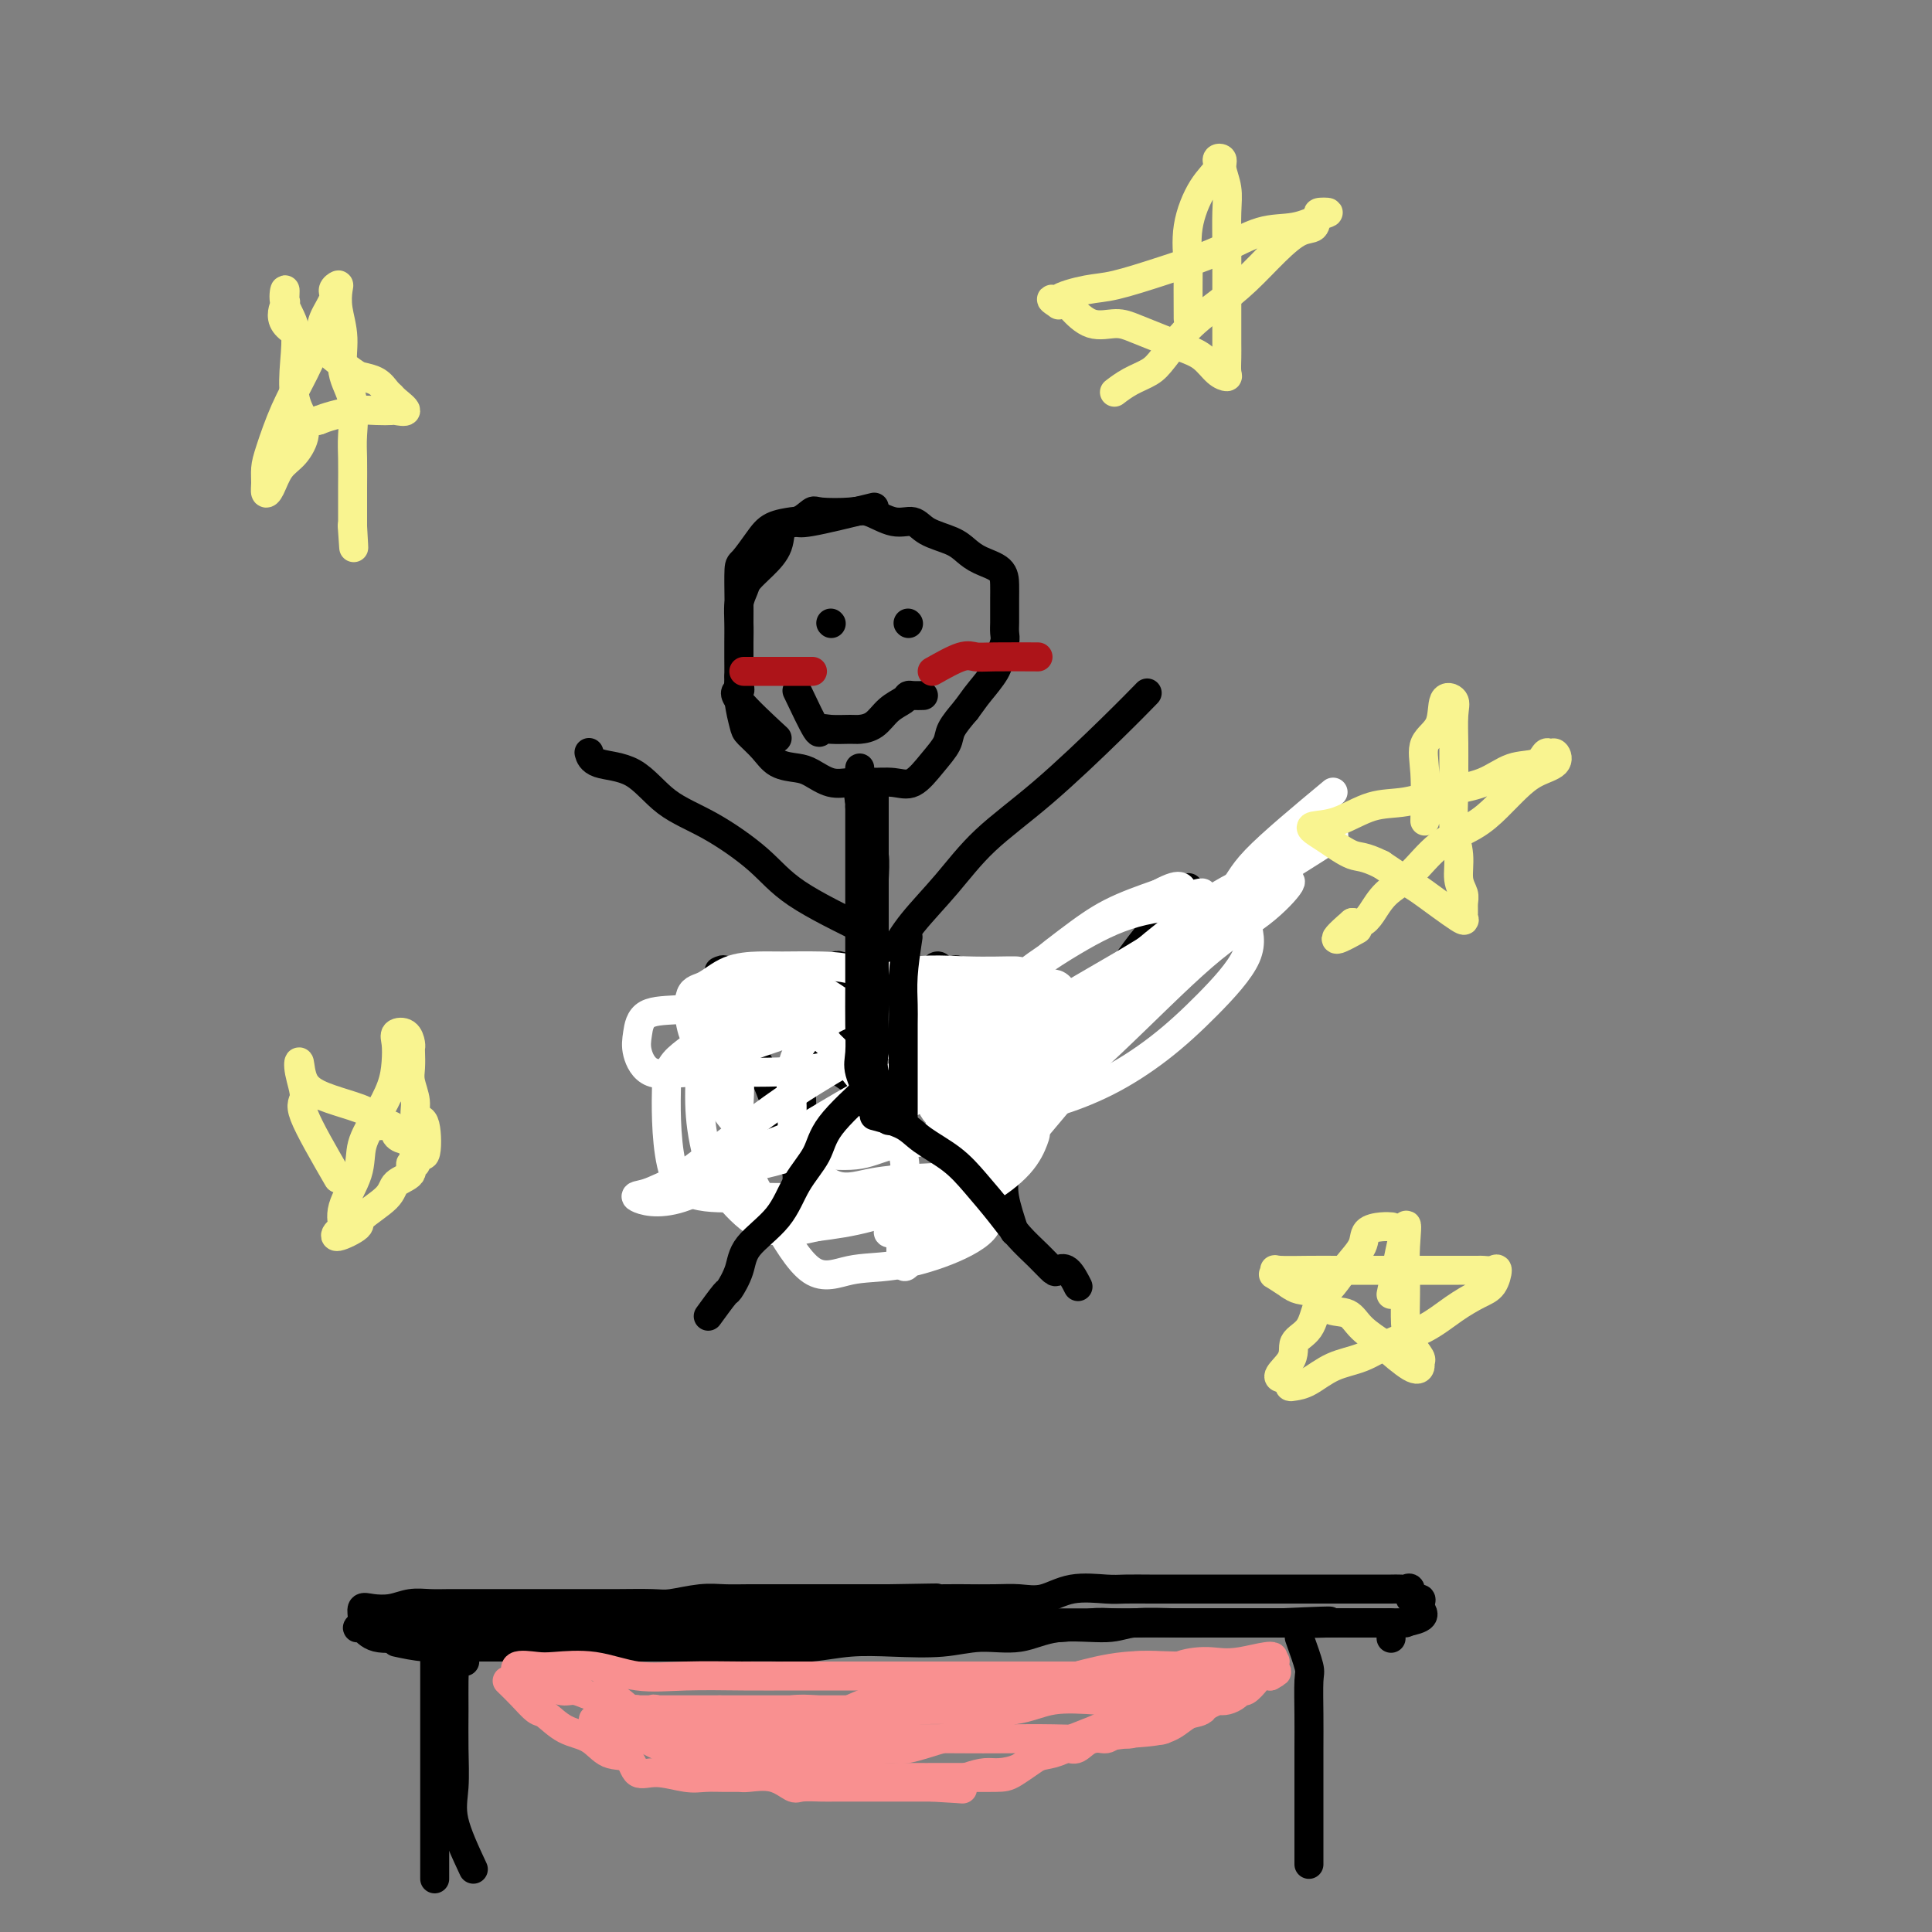<svg viewBox='0 0 400 400' version='1.1' xmlns='http://www.w3.org/2000/svg' xmlns:xlink='http://www.w3.org/1999/xlink'><rect x="0" y="0" width="400" height="400" fill="#808080" stroke="none"/><g fill='none' stroke='#000000' stroke-width='6' stroke-linecap='round' stroke-linejoin='round'><path d='M98,387c-1.691,-3.623 -3.381,-7.246 -4,-10c-0.619,-2.754 -0.165,-4.639 0,-7c0.165,-2.361 0.042,-5.197 0,-8c-0.042,-2.803 -0.004,-5.574 0,-8c0.004,-2.426 -0.027,-4.506 0,-6c0.027,-1.494 0.110,-2.400 0,-3c-0.110,-0.600 -0.414,-0.892 0,-1c0.414,-0.108 1.547,-0.031 2,0c0.453,0.031 0.227,0.015 0,0'/><path d='M82,340c1.934,0.423 3.868,0.845 6,1c2.132,0.155 4.462,0.041 6,0c1.538,-0.041 2.285,-0.011 4,0c1.715,0.011 4.400,0.003 7,0c2.600,-0.003 5.116,-0.001 8,0c2.884,0.001 6.138,0.000 9,0c2.862,-0.000 5.334,-0.000 8,0c2.666,0.000 5.526,0.001 8,0c2.474,-0.001 4.563,-0.004 7,0c2.437,0.004 5.221,0.015 8,0c2.779,-0.015 5.553,-0.055 8,0c2.447,0.055 4.567,0.207 7,0c2.433,-0.207 5.181,-0.771 8,-1c2.819,-0.229 5.711,-0.122 9,0c3.289,0.122 6.974,0.258 10,0c3.026,-0.258 5.392,-0.910 8,-1c2.608,-0.090 5.456,0.382 8,0c2.544,-0.382 4.782,-1.619 8,-2c3.218,-0.381 7.414,0.094 10,0c2.586,-0.094 3.560,-0.757 6,-1c2.440,-0.243 6.345,-0.065 9,0c2.655,0.065 4.061,0.018 6,0c1.939,-0.018 4.411,-0.005 7,0c2.589,0.005 5.294,0.003 8,0'/><path d='M265,336c16.404,-0.774 8.914,-0.207 7,0c-1.914,0.207 1.749,0.056 4,0c2.251,-0.056 3.090,-0.015 4,0c0.910,0.015 1.890,0.006 3,0c1.110,-0.006 2.350,-0.008 3,0c0.650,0.008 0.710,0.027 1,0c0.290,-0.027 0.810,-0.100 1,0c0.190,0.100 0.051,0.373 0,1c-0.051,0.627 -0.015,1.608 0,2c0.015,0.392 0.007,0.196 0,0'/><path d='M269,339c0.845,2.366 1.691,4.731 2,6c0.309,1.269 0.083,1.440 0,3c-0.083,1.560 -0.022,4.507 0,7c0.022,2.493 0.006,4.531 0,7c-0.006,2.469 -0.002,5.369 0,8c0.002,2.631 0.000,4.992 0,7c-0.000,2.008 -0.000,3.662 0,5c0.000,1.338 0.000,2.360 0,3c-0.000,0.640 -0.000,0.897 0,1c0.000,0.103 0.000,0.051 0,0'/><path d='M90,389c-0.000,-2.512 -0.000,-5.025 0,-7c0.000,-1.975 0.000,-3.413 0,-5c-0.000,-1.587 -0.000,-3.324 0,-5c0.000,-1.676 0.000,-3.291 0,-5c-0.000,-1.709 -0.000,-3.512 0,-5c0.000,-1.488 0.000,-2.660 0,-4c-0.000,-1.340 -0.000,-2.849 0,-4c0.000,-1.151 0.000,-1.944 0,-3c-0.000,-1.056 -0.000,-2.376 0,-3c0.000,-0.624 0.000,-0.552 0,-1c-0.000,-0.448 -0.000,-1.415 0,-2c0.000,-0.585 0.001,-0.787 0,-1c-0.001,-0.213 -0.004,-0.436 0,-1c0.004,-0.564 0.014,-1.470 0,-2c-0.014,-0.530 -0.051,-0.686 0,-1c0.051,-0.314 0.189,-0.788 0,-1c-0.189,-0.212 -0.705,-0.162 -1,0c-0.295,0.162 -0.368,0.435 -1,0c-0.632,-0.435 -1.824,-1.579 -3,-2c-1.176,-0.421 -2.336,-0.120 -3,0c-0.664,0.120 -0.832,0.060 -1,0'/><path d='M81,337c-1.505,-0.636 -0.767,-0.225 -1,0c-0.233,0.225 -1.437,0.263 -2,0c-0.563,-0.263 -0.486,-0.827 -1,-1c-0.514,-0.173 -1.618,0.046 -2,0c-0.382,-0.046 -0.042,-0.356 0,-1c0.042,-0.644 -0.215,-1.623 0,-2c0.215,-0.377 0.902,-0.154 2,0c1.098,0.154 2.605,0.237 4,0c1.395,-0.237 2.676,-0.796 4,-1c1.324,-0.204 2.690,-0.055 4,0c1.310,0.055 2.563,0.015 4,0c1.437,-0.015 3.057,-0.004 5,0c1.943,0.004 4.208,0.001 6,0c1.792,-0.001 3.112,-0.000 5,0c1.888,0.000 4.344,-0.000 6,0c1.656,0.000 2.513,0.001 4,0c1.487,-0.001 3.604,-0.004 5,0c1.396,0.004 2.070,0.015 4,0c1.930,-0.015 5.116,-0.057 7,0c1.884,0.057 2.468,0.211 4,0c1.532,-0.211 4.014,-0.789 6,-1c1.986,-0.211 3.476,-0.057 5,0c1.524,0.057 3.084,0.015 5,0c1.916,-0.015 4.190,-0.004 6,0c1.810,0.004 3.155,0.001 5,0c1.845,-0.001 4.189,-0.000 6,0c1.811,0.000 3.089,0.000 5,0c1.911,-0.000 4.456,-0.000 7,0'/><path d='M184,331c17.614,-0.310 7.147,-0.083 5,0c-2.147,0.083 4.024,0.024 7,0c2.976,-0.024 2.757,-0.014 4,0c1.243,0.014 3.946,0.032 6,0c2.054,-0.032 3.457,-0.114 5,0c1.543,0.114 3.225,0.423 5,0c1.775,-0.423 3.645,-1.577 6,-2c2.355,-0.423 5.197,-0.113 7,0c1.803,0.113 2.568,0.030 4,0c1.432,-0.030 3.531,-0.008 5,0c1.469,0.008 2.307,0.002 4,0c1.693,-0.002 4.242,-0.001 6,0c1.758,0.001 2.727,0.000 4,0c1.273,-0.000 2.850,-0.000 5,0c2.150,0.000 4.872,0.000 6,0c1.128,-0.000 0.660,-0.000 2,0c1.340,0.000 4.487,-0.000 6,0c1.513,0.000 1.393,0.000 2,0c0.607,-0.000 1.942,-0.000 3,0c1.058,0.000 1.841,0.000 3,0c1.159,-0.000 2.696,-0.000 4,0c1.304,0.000 2.376,0.001 3,0c0.624,-0.001 0.798,-0.002 1,0c0.202,0.002 0.430,0.008 1,0c0.570,-0.008 1.481,-0.031 2,0c0.519,0.031 0.647,0.116 1,0c0.353,-0.116 0.932,-0.435 1,0c0.068,0.435 -0.373,1.622 0,2c0.373,0.378 1.562,-0.052 2,0c0.438,0.052 0.125,0.586 0,1c-0.125,0.414 -0.063,0.707 0,1'/><path d='M294,333c0.818,1.011 0.864,1.539 0,2c-0.864,0.461 -2.638,0.856 -4,1c-1.362,0.144 -2.314,0.039 -4,0c-1.686,-0.039 -4.108,-0.010 -6,0c-1.892,0.010 -3.254,0.003 -5,0c-1.746,-0.003 -3.876,-0.001 -7,0c-3.124,0.001 -7.241,0.000 -10,0c-2.759,-0.000 -4.160,-0.000 -6,0c-1.840,0.000 -4.118,0.000 -6,0c-1.882,-0.000 -3.369,-0.000 -6,0c-2.631,0.000 -6.407,0.000 -9,0c-2.593,-0.000 -4.003,-0.000 -6,0c-1.997,0.000 -4.579,0.000 -7,0c-2.421,-0.000 -4.679,-0.000 -7,0c-2.321,0.000 -4.705,0.000 -7,0c-2.295,-0.000 -4.503,-0.000 -7,0c-2.497,0.000 -5.284,0.000 -8,0c-2.716,-0.000 -5.362,-0.000 -8,0c-2.638,0.000 -5.269,0.000 -8,0c-2.731,-0.000 -5.564,-0.000 -8,0c-2.436,0.000 -4.476,0.000 -7,0c-2.524,-0.000 -5.533,-0.000 -8,0c-2.467,0.000 -4.391,0.000 -7,0c-2.609,-0.000 -5.904,0.000 -8,0c-2.096,0.000 -2.993,0.000 -5,0c-2.007,0.000 -5.126,0.000 -7,0c-1.874,0.000 -2.505,0.000 -4,0c-1.495,0.000 -3.856,0.000 -6,0c-2.144,0.000 -4.072,0.000 -6,0'/><path d='M107,336c-29.498,-0.061 -11.742,-0.212 -6,0c5.742,0.212 -0.528,0.789 -4,1c-3.472,0.211 -4.145,0.057 -5,0c-0.855,-0.057 -1.890,-0.015 -3,0c-1.110,0.015 -2.293,0.004 -3,0c-0.707,-0.004 -0.936,-0.001 -2,0c-1.064,0.001 -2.962,-0.002 -4,0c-1.038,0.002 -1.214,0.008 -2,0c-0.786,-0.008 -2.181,-0.030 -3,0c-0.819,0.030 -1.062,0.113 -1,0c0.062,-0.113 0.429,-0.423 1,0c0.571,0.423 1.347,1.577 3,2c1.653,0.423 4.184,0.113 6,0c1.816,-0.113 2.917,-0.030 5,0c2.083,0.030 5.149,0.008 8,0c2.851,-0.008 5.486,-0.002 8,0c2.514,0.002 4.907,0.001 8,0c3.093,-0.001 6.887,-0.000 10,0c3.113,0.000 5.544,-0.001 8,0c2.456,0.001 4.938,0.002 8,0c3.062,-0.002 6.703,-0.008 10,0c3.297,0.008 6.248,0.030 9,0c2.752,-0.030 5.304,-0.113 8,0c2.696,0.113 5.534,0.423 8,0c2.466,-0.423 4.558,-1.577 7,-2c2.442,-0.423 5.234,-0.114 8,0c2.766,0.114 5.504,0.033 8,0c2.496,-0.033 4.748,-0.016 7,0'/><path d='M204,337c21.154,-0.016 9.538,-0.057 7,0c-2.538,0.057 4.003,0.211 8,0c3.997,-0.211 5.449,-0.789 7,-1c1.551,-0.211 3.199,-0.057 5,0c1.801,0.057 3.755,0.015 6,0c2.245,-0.015 4.781,-0.004 7,0c2.219,0.004 4.119,0.001 6,0c1.881,-0.001 3.742,-0.000 6,0c2.258,0.000 4.914,0.000 7,0c2.086,-0.000 3.602,-0.000 5,0c1.398,0.000 2.679,0.000 4,0c1.321,-0.000 2.681,-0.000 4,0c1.319,0.000 2.599,0.000 4,0c1.401,-0.000 2.925,-0.000 4,0c1.075,0.000 1.700,0.000 2,0c0.300,-0.000 0.276,-0.000 1,0c0.724,0.000 2.195,0.000 3,0c0.805,-0.000 0.944,-0.000 1,0c0.056,0.000 0.028,0.000 0,0'/></g>
<g fill='none' stroke='#F99090' stroke-width='6' stroke-linecap='round' stroke-linejoin='round'><path d='M105,348c0.965,0.937 1.931,1.874 3,3c1.069,1.126 2.242,2.442 3,3c0.758,0.558 1.103,0.357 2,1c0.897,0.643 2.347,2.131 4,3c1.653,0.869 3.511,1.118 5,2c1.489,0.882 2.611,2.398 4,3c1.389,0.602 3.046,0.291 4,1c0.954,0.709 1.207,2.439 2,3c0.793,0.561 2.128,-0.046 4,0c1.872,0.046 4.281,0.745 6,1c1.719,0.255 2.749,0.066 4,0c1.251,-0.066 2.724,-0.010 4,0c1.276,0.010 2.356,-0.025 3,0c0.644,0.025 0.851,0.112 2,0c1.149,-0.112 3.240,-0.422 5,0c1.760,0.422 3.188,1.577 4,2c0.812,0.423 1.008,0.113 2,0c0.992,-0.113 2.781,-0.030 4,0c1.219,0.030 1.868,0.008 3,0c1.132,-0.008 2.745,-0.002 4,0c1.255,0.002 2.151,0.001 4,0c1.849,-0.001 4.652,-0.000 6,0c1.348,0.000 1.242,0.000 2,0c0.758,-0.000 2.379,-0.000 4,0'/><path d='M193,370c10.217,0.569 5.258,0.490 4,0c-1.258,-0.490 1.184,-1.392 3,-2c1.816,-0.608 3.007,-0.922 4,-1c0.993,-0.078 1.789,0.080 3,0c1.211,-0.080 2.837,-0.398 4,-1c1.163,-0.602 1.861,-1.490 3,-2c1.139,-0.510 2.718,-0.643 4,-1c1.282,-0.357 2.267,-0.937 3,-1c0.733,-0.063 1.212,0.390 2,0c0.788,-0.390 1.883,-1.625 3,-2c1.117,-0.375 2.255,0.109 3,0c0.745,-0.109 1.096,-0.812 2,-1c0.904,-0.188 2.360,0.138 3,0c0.640,-0.138 0.465,-0.740 1,-1c0.535,-0.260 1.780,-0.178 3,0c1.220,0.178 2.415,0.452 3,0c0.585,-0.452 0.562,-1.631 1,-2c0.438,-0.369 1.339,0.073 2,0c0.661,-0.073 1.083,-0.660 2,-1c0.917,-0.340 2.329,-0.434 3,-1c0.671,-0.566 0.600,-1.606 1,-2c0.400,-0.394 1.272,-0.142 2,0c0.728,0.142 1.312,0.175 2,0c0.688,-0.175 1.479,-0.558 2,-1c0.521,-0.442 0.772,-0.942 1,-1c0.228,-0.058 0.432,0.325 1,0c0.568,-0.325 1.499,-1.357 2,-2c0.501,-0.643 0.572,-0.898 1,-1c0.428,-0.102 1.214,-0.051 2,0'/><path d='M263,347c3.157,-1.702 0.048,-0.456 -2,0c-2.048,0.456 -3.035,0.122 -4,0c-0.965,-0.122 -1.910,-0.033 -3,0c-1.090,0.033 -2.327,0.009 -4,0c-1.673,-0.009 -3.782,-0.002 -6,0c-2.218,0.002 -4.546,-0.002 -7,0c-2.454,0.002 -5.034,0.009 -7,0c-1.966,-0.009 -3.318,-0.034 -5,0c-1.682,0.034 -3.695,0.126 -6,1c-2.305,0.874 -4.900,2.529 -7,4c-2.100,1.471 -3.703,2.757 -6,4c-2.297,1.243 -5.288,2.442 -7,3c-1.712,0.558 -2.144,0.475 -4,1c-1.856,0.525 -5.138,1.657 -7,2c-1.862,0.343 -2.306,-0.104 -4,0c-1.694,0.104 -4.637,0.760 -6,1c-1.363,0.240 -1.147,0.064 -2,0c-0.853,-0.064 -2.775,-0.017 -4,0c-1.225,0.017 -1.754,0.005 -3,0c-1.246,-0.005 -3.210,-0.004 -4,0c-0.790,0.004 -0.405,0.009 -1,0c-0.595,-0.009 -2.168,-0.033 -4,0c-1.832,0.033 -3.921,0.121 -5,0c-1.079,-0.121 -1.148,-0.452 -2,-1c-0.852,-0.548 -2.486,-1.312 -4,-2c-1.514,-0.688 -2.908,-1.301 -4,-2c-1.092,-0.699 -1.884,-1.486 -3,-2c-1.116,-0.514 -2.558,-0.757 -4,-1'/><path d='M138,355c-3.100,-1.492 -2.348,-1.222 -3,-1c-0.652,0.222 -2.706,0.395 -4,0c-1.294,-0.395 -1.829,-1.358 -3,-2c-1.171,-0.642 -2.980,-0.963 -4,-1c-1.020,-0.037 -1.252,0.210 -2,0c-0.748,-0.210 -2.014,-0.877 -3,-1c-0.986,-0.123 -1.693,0.299 -3,0c-1.307,-0.299 -3.213,-1.320 -4,-2c-0.787,-0.680 -0.454,-1.019 -1,-1c-0.546,0.019 -1.969,0.395 -3,0c-1.031,-0.395 -1.669,-1.562 -1,-2c0.669,-0.438 2.644,-0.145 4,0c1.356,0.145 2.091,0.144 4,0c1.909,-0.144 4.990,-0.431 8,0c3.010,0.431 5.950,1.580 9,2c3.050,0.420 6.211,0.113 10,0c3.789,-0.113 8.205,-0.030 12,0c3.795,0.030 6.970,0.008 10,0c3.030,-0.008 5.916,-0.002 8,0c2.084,0.002 3.366,0.001 6,0c2.634,-0.001 6.622,-0.000 9,0c2.378,0.000 3.148,0.000 5,0c1.852,-0.000 4.785,-0.000 7,0c2.215,0.000 3.712,0.000 5,0c1.288,-0.000 2.368,-0.000 4,0c1.632,0.000 3.816,0.000 6,0'/><path d='M214,347c17.232,0.000 7.310,0.000 5,0c-2.310,-0.000 2.990,-0.001 6,0c3.010,0.001 3.729,0.002 5,0c1.271,-0.002 3.093,-0.008 5,0c1.907,0.008 3.900,0.030 5,0c1.100,-0.030 1.307,-0.113 2,0c0.693,0.113 1.873,0.423 3,0c1.127,-0.423 2.201,-1.577 3,-2c0.799,-0.423 1.324,-0.113 2,0c0.676,0.113 1.503,0.031 2,0c0.497,-0.031 0.665,-0.010 1,0c0.335,0.010 0.835,0.010 -1,0c-1.835,-0.010 -6.007,-0.029 -8,0c-1.993,0.029 -1.806,0.105 -3,0c-1.194,-0.105 -3.770,-0.393 -7,0c-3.230,0.393 -7.114,1.465 -11,2c-3.886,0.535 -7.775,0.532 -11,1c-3.225,0.468 -5.787,1.406 -9,2c-3.213,0.594 -7.076,0.845 -11,1c-3.924,0.155 -7.908,0.213 -11,1c-3.092,0.787 -5.292,2.302 -8,3c-2.708,0.698 -5.925,0.579 -8,1c-2.075,0.421 -3.010,1.381 -5,2c-1.990,0.619 -5.036,0.897 -7,1c-1.964,0.103 -2.847,0.029 -4,0c-1.153,-0.029 -2.577,-0.015 -4,0'/><path d='M145,359c-17.037,2.170 -6.129,0.595 -3,0c3.129,-0.595 -1.521,-0.210 -4,0c-2.479,0.210 -2.786,0.245 -3,0c-0.214,-0.245 -0.336,-0.769 -1,-1c-0.664,-0.231 -1.869,-0.167 -3,0c-1.131,0.167 -2.187,0.438 -3,0c-0.813,-0.438 -1.385,-1.584 -2,-2c-0.615,-0.416 -1.275,-0.103 -2,0c-0.725,0.103 -1.516,-0.004 -1,0c0.516,0.004 2.339,0.120 3,0c0.661,-0.120 0.160,-0.476 1,0c0.840,0.476 3.022,1.785 5,3c1.978,1.215 3.754,2.335 6,3c2.246,0.665 4.962,0.876 7,1c2.038,0.124 3.397,0.163 6,1c2.603,0.837 6.451,2.473 9,3c2.549,0.527 3.799,-0.055 6,0c2.201,0.055 5.351,0.747 8,1c2.649,0.253 4.796,0.068 7,0c2.204,-0.068 4.464,-0.019 7,0c2.536,0.019 5.349,0.007 7,0c1.651,-0.007 2.142,-0.008 4,0c1.858,0.008 5.084,0.024 7,0c1.916,-0.024 2.522,-0.089 4,-1c1.478,-0.911 3.829,-2.667 6,-4c2.171,-1.333 4.161,-2.244 6,-3c1.839,-0.756 3.525,-1.359 5,-2c1.475,-0.641 2.737,-1.321 4,-2'/><path d='M231,356c5.035,-2.048 5.122,-1.169 6,-1c0.878,0.169 2.548,-0.373 4,-1c1.452,-0.627 2.688,-1.338 4,-2c1.312,-0.662 2.701,-1.273 4,-2c1.299,-0.727 2.508,-1.568 4,-2c1.492,-0.432 3.266,-0.456 4,-1c0.734,-0.544 0.428,-1.610 1,-2c0.572,-0.390 2.020,-0.105 3,0c0.980,0.105 1.490,0.028 2,0c0.510,-0.028 1.020,-0.008 1,0c-0.020,0.008 -0.568,0.003 -1,0c-0.432,-0.003 -0.747,-0.003 -2,0c-1.253,0.003 -3.445,0.008 -5,0c-1.555,-0.008 -2.472,-0.028 -4,0c-1.528,0.028 -3.667,0.105 -7,0c-3.333,-0.105 -7.858,-0.391 -12,0c-4.142,0.391 -7.900,1.460 -10,2c-2.100,0.540 -2.544,0.551 -5,1c-2.456,0.449 -6.926,1.336 -11,2c-4.074,0.664 -7.752,1.106 -11,2c-3.248,0.894 -6.066,2.239 -9,3c-2.934,0.761 -5.983,0.936 -9,1c-3.017,0.064 -6.001,0.017 -8,0c-1.999,-0.017 -3.012,-0.005 -5,0c-1.988,0.005 -4.950,0.001 -7,0c-2.050,-0.001 -3.189,-0.000 -5,0c-1.811,0.000 -4.295,0.000 -6,0c-1.705,-0.000 -2.630,-0.000 -4,0c-1.370,0.000 -3.185,0.000 -5,0'/><path d='M138,356c-6.951,-0.009 -4.329,-0.032 -4,0c0.329,0.032 -1.635,0.118 -2,0c-0.365,-0.118 0.869,-0.439 3,0c2.131,0.439 5.159,1.638 7,2c1.841,0.362 2.493,-0.113 5,0c2.507,0.113 6.867,0.815 10,1c3.133,0.185 5.040,-0.146 8,0c2.960,0.146 6.974,0.771 11,1c4.026,0.229 8.063,0.062 12,0c3.937,-0.062 7.774,-0.020 11,0c3.226,0.020 5.840,0.018 9,0c3.160,-0.018 6.867,-0.053 10,0c3.133,0.053 5.691,0.192 8,0c2.309,-0.192 4.369,-0.715 7,-1c2.631,-0.285 5.834,-0.332 8,-1c2.166,-0.668 3.294,-1.959 5,-3c1.706,-1.041 3.988,-1.834 6,-3c2.012,-1.166 3.752,-2.705 5,-4c1.248,-1.295 2.005,-2.347 3,-3c0.995,-0.653 2.230,-0.907 3,-1c0.770,-0.093 1.077,-0.027 1,0c-0.077,0.027 -0.539,0.013 -1,0'/><path d='M263,344c2.380,-2.159 -2.671,-0.555 -6,0c-3.329,0.555 -4.935,0.062 -7,0c-2.065,-0.062 -4.587,0.307 -6,1c-1.413,0.693 -1.715,1.709 -4,2c-2.285,0.291 -6.552,-0.142 -10,0c-3.448,0.142 -6.077,0.861 -9,1c-2.923,0.139 -6.142,-0.301 -9,0c-2.858,0.301 -5.357,1.342 -8,2c-2.643,0.658 -5.431,0.933 -8,1c-2.569,0.067 -4.920,-0.074 -7,0c-2.080,0.074 -3.891,0.363 -6,1c-2.109,0.637 -4.517,1.621 -7,2c-2.483,0.379 -5.041,0.154 -7,0c-1.959,-0.154 -3.319,-0.238 -5,0c-1.681,0.238 -3.682,0.797 -6,1c-2.318,0.203 -4.954,0.051 -7,0c-2.046,-0.051 -3.502,0.001 -5,0c-1.498,-0.001 -3.039,-0.053 -5,0c-1.961,0.053 -4.344,0.210 -6,0c-1.656,-0.210 -2.586,-0.788 -3,-1c-0.414,-0.212 -0.314,-0.057 -1,0c-0.686,0.057 -2.160,0.015 -3,0c-0.840,-0.015 -1.045,-0.004 -1,0c0.045,0.004 0.342,0.001 1,0c0.658,-0.001 1.677,-0.000 4,0c2.323,0.000 5.949,0.000 9,0c3.051,-0.000 5.525,-0.000 8,0'/><path d='M149,354c4.501,-0.000 5.255,-0.001 8,0c2.745,0.001 7.481,0.002 11,0c3.519,-0.002 5.819,-0.008 9,0c3.181,0.008 7.241,0.030 11,0c3.759,-0.030 7.217,-0.112 11,0c3.783,0.112 7.890,0.418 11,0c3.110,-0.418 5.224,-1.562 8,-2c2.776,-0.438 6.216,-0.172 9,0c2.784,0.172 4.912,0.249 7,0c2.088,-0.249 4.135,-0.823 6,-1c1.865,-0.177 3.547,0.044 5,0c1.453,-0.044 2.677,-0.351 4,-1c1.323,-0.649 2.746,-1.638 4,-2c1.254,-0.362 2.337,-0.098 3,0c0.663,0.098 0.904,0.028 1,0c0.096,-0.028 0.048,-0.014 0,0'/></g>
<g fill='none' stroke='#000000' stroke-width='6' stroke-linecap='round' stroke-linejoin='round'><path d='M181,105c-5.157,1.264 -10.315,2.528 -13,3c-2.685,0.472 -2.898,0.151 -3,0c-0.102,-0.151 -0.094,-0.133 -1,0c-0.906,0.133 -2.726,0.381 -4,1c-1.274,0.619 -2.002,1.611 -3,3c-0.998,1.389 -2.268,3.176 -3,4c-0.732,0.824 -0.928,0.683 -1,2c-0.072,1.317 -0.020,4.090 0,6c0.020,1.910 0.009,2.956 0,5c-0.009,2.044 -0.015,5.085 0,7c0.015,1.915 0.052,2.704 0,4c-0.052,1.296 -0.192,3.100 0,5c0.192,1.900 0.716,3.896 1,5c0.284,1.104 0.329,1.317 1,2c0.671,0.683 1.967,1.837 3,3c1.033,1.163 1.802,2.336 3,3c1.198,0.664 2.826,0.819 4,1c1.174,0.181 1.896,0.387 3,1c1.104,0.613 2.591,1.631 4,2c1.409,0.369 2.740,0.087 4,0c1.260,-0.087 2.450,0.020 4,0c1.550,-0.020 3.460,-0.167 5,0c1.540,0.167 2.708,0.650 4,0c1.292,-0.650 2.707,-2.432 4,-4c1.293,-1.568 2.463,-2.922 3,-4c0.537,-1.078 0.439,-1.879 1,-3c0.561,-1.121 1.780,-2.560 3,-4'/><path d='M200,147c2.211,-3.021 2.239,-3.074 3,-4c0.761,-0.926 2.257,-2.723 3,-4c0.743,-1.277 0.735,-2.032 1,-3c0.265,-0.968 0.803,-2.149 1,-3c0.197,-0.851 0.053,-1.371 0,-2c-0.053,-0.629 -0.015,-1.365 0,-2c0.015,-0.635 0.005,-1.167 0,-2c-0.005,-0.833 -0.007,-1.966 0,-3c0.007,-1.034 0.023,-1.968 0,-3c-0.023,-1.032 -0.086,-2.163 -1,-3c-0.914,-0.837 -2.680,-1.381 -4,-2c-1.320,-0.619 -2.193,-1.313 -3,-2c-0.807,-0.687 -1.549,-1.369 -3,-2c-1.451,-0.631 -3.610,-1.213 -5,-2c-1.390,-0.787 -2.012,-1.780 -3,-2c-0.988,-0.220 -2.343,0.331 -4,0c-1.657,-0.331 -3.615,-1.545 -5,-2c-1.385,-0.455 -2.196,-0.149 -4,0c-1.804,0.149 -4.600,0.143 -6,0c-1.400,-0.143 -1.403,-0.422 -2,0c-0.597,0.422 -1.789,1.545 -3,2c-1.211,0.455 -2.443,0.243 -3,1c-0.557,0.757 -0.440,2.484 -1,4c-0.560,1.516 -1.796,2.821 -3,4c-1.204,1.179 -2.375,2.233 -3,3c-0.625,0.767 -0.703,1.248 -1,2c-0.297,0.752 -0.812,1.776 -1,3c-0.188,1.224 -0.051,2.648 0,4c0.051,1.352 0.014,2.633 0,4c-0.014,1.367 -0.004,2.819 0,4c0.004,1.181 0.002,2.090 0,3'/><path d='M153,140c0.112,2.990 0.391,2.967 0,3c-0.391,0.033 -1.451,0.124 0,2c1.451,1.876 5.415,5.536 7,7c1.585,1.464 0.793,0.732 0,0'/><path d='M181,162c-0.000,3.024 -0.000,6.048 0,8c0.000,1.952 0.000,2.830 0,4c-0.000,1.170 -0.000,2.630 0,4c0.000,1.370 0.000,2.649 0,4c-0.000,1.351 -0.000,2.776 0,4c0.000,1.224 0.000,2.249 0,3c-0.000,0.751 -0.000,1.227 0,2c0.000,0.773 0.000,1.842 0,3c-0.000,1.158 -0.000,2.403 0,3c0.000,0.597 0.001,0.545 0,1c-0.001,0.455 -0.002,1.418 0,2c0.002,0.582 0.008,0.783 0,1c-0.008,0.217 -0.030,0.450 0,1c0.030,0.550 0.111,1.415 0,2c-0.111,0.585 -0.415,0.888 0,1c0.415,0.112 1.547,0.032 2,0c0.453,-0.032 0.226,-0.016 0,0'/><path d='M180,193c-5.676,-2.772 -11.351,-5.545 -15,-8c-3.649,-2.455 -5.271,-4.593 -8,-7c-2.729,-2.407 -6.563,-5.083 -10,-7c-3.437,-1.917 -6.476,-3.074 -9,-5c-2.524,-1.926 -4.532,-4.619 -7,-6c-2.468,-1.381 -5.395,-1.449 -7,-2c-1.605,-0.551 -1.887,-1.586 -2,-2c-0.113,-0.414 -0.056,-0.207 0,0'/><path d='M185,197c1.070,-1.846 2.139,-3.692 4,-6c1.861,-2.308 4.513,-5.078 7,-8c2.487,-2.922 4.807,-5.996 8,-9c3.193,-3.004 7.258,-5.939 12,-10c4.742,-4.061 10.161,-9.247 14,-13c3.839,-3.753 6.097,-6.072 7,-7c0.903,-0.928 0.452,-0.464 0,0'/><path d='M180,200c-1.268,4.894 -2.536,9.787 -3,12c-0.464,2.213 -0.124,1.745 0,2c0.124,0.255 0.033,1.231 0,2c-0.033,0.769 -0.009,1.330 0,2c0.009,0.670 0.002,1.450 0,2c-0.002,0.550 -0.001,0.872 0,1c0.001,0.128 0.000,0.064 0,0'/><path d='M177,224c-4.649,-3.174 -9.299,-6.349 -11,-7c-1.701,-0.651 -0.455,1.221 0,3c0.455,1.779 0.118,3.466 0,5c-0.118,1.534 -0.018,2.914 0,4c0.018,1.086 -0.048,1.877 0,3c0.048,1.123 0.209,2.579 0,4c-0.209,1.421 -0.788,2.808 -1,4c-0.212,1.192 -0.057,2.189 0,3c0.057,0.811 0.015,1.436 0,2c-0.015,0.564 -0.004,1.065 0,2c0.004,0.935 0.001,2.302 0,3c-0.001,0.698 -0.000,0.726 0,1c0.000,0.274 0.000,0.792 0,1c-0.000,0.208 -0.000,0.104 0,0'/><path d='M196,228c0.001,-4.192 0.002,-8.385 0,-10c-0.002,-1.615 -0.008,-0.654 0,-1c0.008,-0.346 0.028,-2.001 0,-3c-0.028,-0.999 -0.105,-1.342 0,-2c0.105,-0.658 0.392,-1.633 1,-2c0.608,-0.367 1.536,-0.128 2,0c0.464,0.128 0.464,0.146 1,0c0.536,-0.146 1.608,-0.455 2,0c0.392,0.455 0.104,1.673 0,3c-0.104,1.327 -0.024,2.762 0,4c0.024,1.238 -0.008,2.278 0,4c0.008,1.722 0.055,4.126 0,6c-0.055,1.874 -0.212,3.216 0,4c0.212,0.784 0.793,1.008 1,2c0.207,0.992 0.040,2.751 0,4c-0.040,1.249 0.048,1.989 0,3c-0.048,1.011 -0.234,2.292 0,3c0.234,0.708 0.886,0.842 1,1c0.114,0.158 -0.310,0.341 0,1c0.310,0.659 1.353,1.793 2,3c0.647,1.207 0.899,2.488 1,3c0.101,0.512 0.050,0.256 0,0'/><path d='M210,255c-0.833,-2.542 -1.666,-5.084 -2,-7c-0.334,-1.916 -0.168,-3.204 0,-4c0.168,-0.796 0.337,-1.098 2,-5c1.663,-3.902 4.818,-11.405 8,-17c3.182,-5.595 6.389,-9.283 9,-13c2.611,-3.717 4.626,-7.462 8,-12c3.374,-4.538 8.107,-9.868 10,-12c1.893,-2.132 0.947,-1.066 0,0'/><path d='M187,214c2.336,-5.496 4.671,-10.993 6,-13c1.329,-2.007 1.650,-0.525 2,0c0.350,0.525 0.727,0.092 1,0c0.273,-0.092 0.442,0.157 1,0c0.558,-0.157 1.506,-0.722 2,1c0.494,1.722 0.534,5.730 1,8c0.466,2.270 1.356,2.804 3,8c1.644,5.196 4.041,15.056 5,19c0.959,3.944 0.479,1.972 0,0'/><path d='M177,202c0.440,3.434 0.880,6.869 1,8c0.120,1.131 -0.080,-0.040 0,-1c0.080,-0.960 0.439,-1.707 0,-3c-0.439,-1.293 -1.675,-3.130 -2,-4c-0.325,-0.870 0.260,-0.771 0,-1c-0.260,-0.229 -1.365,-0.786 -2,-1c-0.635,-0.214 -0.799,-0.084 -1,0c-0.201,0.084 -0.439,0.122 -1,1c-0.561,0.878 -1.447,2.596 -2,4c-0.553,1.404 -0.775,2.493 -1,4c-0.225,1.507 -0.453,3.433 -1,5c-0.547,1.567 -1.415,2.776 -2,4c-0.585,1.224 -0.889,2.463 -1,4c-0.111,1.537 -0.030,3.371 0,5c0.030,1.629 0.008,3.054 0,4c-0.008,0.946 -0.002,1.413 0,2c0.002,0.587 0.001,1.293 0,2'/><path d='M165,235c-0.775,4.985 -0.211,2.446 0,2c0.211,-0.446 0.070,1.200 0,2c-0.070,0.800 -0.070,0.754 0,1c0.070,0.246 0.208,0.783 0,1c-0.208,0.217 -0.763,0.112 -1,0c-0.237,-0.112 -0.156,-0.231 0,-1c0.156,-0.769 0.386,-2.188 0,-3c-0.386,-0.812 -1.388,-1.018 -2,-2c-0.612,-0.982 -0.834,-2.740 -1,-4c-0.166,-1.260 -0.277,-2.020 -1,-4c-0.723,-1.980 -2.060,-5.179 -3,-7c-0.940,-1.821 -1.485,-2.264 -2,-4c-0.515,-1.736 -1.000,-4.766 -2,-7c-1.000,-2.234 -2.516,-3.671 -3,-5c-0.484,-1.329 0.062,-2.550 0,-3c-0.062,-0.450 -0.732,-0.129 -1,0c-0.268,0.129 -0.134,0.064 0,0'/></g>
<g fill='none' stroke='#FFFFFF' stroke-width='6' stroke-linecap='round' stroke-linejoin='round'><path d='M276,164c-6.370,5.302 -12.741,10.604 -16,14c-3.259,3.396 -3.407,4.885 -6,8c-2.593,3.115 -7.632,7.855 -12,12c-4.368,4.145 -8.064,7.693 -12,11c-3.936,3.307 -8.110,6.371 -12,9c-3.890,2.629 -7.496,4.821 -10,7c-2.504,2.179 -3.906,4.343 -5,6c-1.094,1.657 -1.879,2.807 -3,5c-1.121,2.193 -2.577,5.429 -4,9c-1.423,3.571 -2.813,7.476 -4,10c-1.187,2.524 -2.171,3.668 -3,5c-0.829,1.332 -1.505,2.853 -2,2c-0.495,-0.853 -0.811,-4.080 0,-7c0.811,-2.920 2.749,-5.532 5,-8c2.251,-2.468 4.816,-4.791 8,-8c3.184,-3.209 6.987,-7.302 11,-11c4.013,-3.698 8.238,-7.000 12,-10c3.762,-3.000 7.063,-5.698 10,-8c2.937,-2.302 5.511,-4.208 7,-5c1.489,-0.792 1.894,-0.470 2,-1c0.106,-0.530 -0.087,-1.912 0,-2c0.087,-0.088 0.453,1.118 -1,3c-1.453,1.882 -4.727,4.441 -8,7'/><path d='M233,212c-2.207,2.043 -3.225,2.149 -6,4c-2.775,1.851 -7.306,5.445 -11,9c-3.694,3.555 -6.552,7.069 -10,10c-3.448,2.931 -7.488,5.279 -11,8c-3.512,2.721 -6.496,5.814 -8,8c-1.504,2.186 -1.527,3.467 -2,4c-0.473,0.533 -1.397,0.320 -1,0c0.397,-0.320 2.114,-0.748 3,-1c0.886,-0.252 0.941,-0.329 5,-4c4.059,-3.671 12.123,-10.935 19,-17c6.877,-6.065 12.568,-10.930 19,-17c6.432,-6.070 13.606,-13.346 19,-18c5.394,-4.654 9.007,-6.687 12,-9c2.993,-2.313 5.366,-4.906 6,-6c0.634,-1.094 -0.470,-0.689 -3,0c-2.530,0.689 -6.485,1.662 -11,4c-4.515,2.338 -9.591,6.042 -16,10c-6.409,3.958 -14.151,8.169 -22,13c-7.849,4.831 -15.803,10.282 -23,14c-7.197,3.718 -13.636,5.702 -20,8c-6.364,2.298 -12.652,4.911 -18,7c-5.348,2.089 -9.755,3.656 -13,5c-3.245,1.344 -5.329,2.465 -7,3c-1.671,0.535 -2.930,0.485 -2,1c0.930,0.515 4.050,1.597 9,0c4.950,-1.597 11.729,-5.871 20,-11c8.271,-5.129 18.035,-11.112 28,-16c9.965,-4.888 20.133,-8.682 29,-13c8.867,-4.318 16.434,-9.159 24,-14'/><path d='M242,194c19.362,-10.408 17.266,-9.428 19,-11c1.734,-1.572 7.298,-5.694 11,-8c3.702,-2.306 5.541,-2.794 3,-1c-2.541,1.794 -9.463,5.870 -17,11c-7.537,5.130 -15.690,11.314 -24,17c-8.310,5.686 -16.775,10.874 -26,16c-9.225,5.126 -19.208,10.192 -27,14c-7.792,3.808 -13.393,6.360 -19,8c-5.607,1.640 -11.221,2.369 -15,3c-3.779,0.631 -5.723,1.165 -6,1c-0.277,-0.165 1.113,-1.030 5,-4c3.887,-2.970 10.270,-8.046 16,-12c5.730,-3.954 10.806,-6.787 16,-10c5.194,-3.213 10.505,-6.808 15,-9c4.495,-2.192 8.174,-2.983 11,-4c2.826,-1.017 4.799,-2.261 6,-3c1.201,-0.739 1.632,-0.971 0,-1c-1.632,-0.029 -5.325,0.147 -10,0c-4.675,-0.147 -10.330,-0.618 -15,1c-4.670,1.618 -8.355,5.326 -13,8c-4.645,2.674 -10.251,4.316 -15,6c-4.749,1.684 -8.640,3.410 -11,4c-2.360,0.590 -3.189,0.045 -4,0c-0.811,-0.045 -1.603,0.411 -1,0c0.603,-0.411 2.601,-1.689 6,-3c3.399,-1.311 8.200,-2.656 13,-4'/><path d='M160,213c5.072,-1.709 8.752,-2.483 14,-3c5.248,-0.517 12.064,-0.779 18,-1c5.936,-0.221 10.993,-0.403 15,-1c4.007,-0.597 6.965,-1.609 9,-2c2.035,-0.391 3.147,-0.161 2,0c-1.147,0.161 -4.555,0.254 -6,0c-1.445,-0.254 -0.929,-0.853 -4,0c-3.071,0.853 -9.728,3.160 -16,6c-6.272,2.840 -12.157,6.213 -18,8c-5.843,1.787 -11.643,1.988 -17,2c-5.357,0.012 -10.270,-0.165 -14,0c-3.730,0.165 -6.275,0.672 -8,0c-1.725,-0.672 -2.628,-2.523 -3,-4c-0.372,-1.477 -0.211,-2.581 0,-4c0.211,-1.419 0.472,-3.153 2,-4c1.528,-0.847 4.325,-0.808 7,-1c2.675,-0.192 5.230,-0.616 8,-1c2.770,-0.384 5.754,-0.729 9,0c3.246,0.729 6.752,2.531 10,5c3.248,2.469 6.236,5.605 9,9c2.764,3.395 5.302,7.051 7,10c1.698,2.949 2.557,5.193 3,7c0.443,1.807 0.472,3.178 0,4c-0.472,0.822 -1.445,1.096 -4,2c-2.555,0.904 -6.691,2.437 -10,3c-3.309,0.563 -5.790,0.155 -9,0c-3.210,-0.155 -7.147,-0.058 -11,0c-3.853,0.058 -7.620,0.077 -10,-1c-2.380,-1.077 -3.371,-3.252 -4,-6c-0.629,-2.748 -0.894,-6.071 -1,-9c-0.106,-2.929 -0.053,-5.465 0,-8'/><path d='M138,224c0.489,-3.809 2.213,-4.830 5,-7c2.787,-2.170 6.639,-5.487 10,-7c3.361,-1.513 6.232,-1.220 9,-1c2.768,0.220 5.433,0.367 8,0c2.567,-0.367 5.037,-1.247 8,0c2.963,1.247 6.420,4.622 9,7c2.580,2.378 4.282,3.760 5,6c0.718,2.240 0.453,5.340 1,7c0.547,1.660 1.905,1.881 2,3c0.095,1.119 -1.072,3.136 -3,4c-1.928,0.864 -4.616,0.574 -7,1c-2.384,0.426 -4.462,1.567 -7,2c-2.538,0.433 -5.534,0.159 -9,0c-3.466,-0.159 -7.400,-0.204 -11,-2c-3.600,-1.796 -6.866,-5.344 -9,-9c-2.134,-3.656 -3.136,-7.421 -4,-10c-0.864,-2.579 -1.589,-3.973 -2,-6c-0.411,-2.027 -0.508,-4.687 0,-6c0.508,-1.313 1.619,-1.280 3,-2c1.381,-0.720 3.031,-2.192 5,-3c1.969,-0.808 4.258,-0.953 6,-1c1.742,-0.047 2.938,0.005 5,0c2.062,-0.005 4.992,-0.068 8,0c3.008,0.068 6.095,0.265 10,2c3.905,1.735 8.628,5.007 12,8c3.372,2.993 5.393,5.707 8,8c2.607,2.293 5.801,4.164 7,6c1.199,1.836 0.404,3.636 0,5c-0.404,1.364 -0.416,2.290 0,4c0.416,1.710 1.262,4.203 0,6c-1.262,1.797 -4.631,2.899 -8,4'/><path d='M199,243c-3.057,0.812 -6.699,0.842 -10,1c-3.301,0.158 -6.260,0.442 -9,1c-2.740,0.558 -5.261,1.388 -8,0c-2.739,-1.388 -5.696,-4.996 -7,-8c-1.304,-3.004 -0.956,-5.404 -1,-8c-0.044,-2.596 -0.480,-5.390 0,-8c0.480,-2.610 1.878,-5.038 4,-7c2.122,-1.962 4.970,-3.457 9,-5c4.030,-1.543 9.241,-3.133 14,-4c4.759,-0.867 9.065,-1.010 13,-1c3.935,0.010 7.499,0.172 10,0c2.501,-0.172 3.940,-0.679 5,0c1.060,0.679 1.742,2.546 2,4c0.258,1.454 0.094,2.497 0,4c-0.094,1.503 -0.116,3.466 0,5c0.116,1.534 0.370,2.640 0,3c-0.370,0.360 -1.364,-0.026 0,-3c1.364,-2.974 5.088,-8.534 9,-13c3.912,-4.466 8.014,-7.836 12,-11c3.986,-3.164 7.855,-6.121 11,-8c3.145,-1.879 5.565,-2.679 7,-4c1.435,-1.321 1.886,-3.163 1,-2c-0.886,1.163 -3.110,5.332 -4,7c-0.890,1.668 -0.445,0.834 0,0'/><path d='M196,241c-0.123,-5.064 -0.246,-10.129 0,-12c0.246,-1.871 0.862,-0.550 3,0c2.138,0.550 5.797,0.329 8,0c2.203,-0.329 2.951,-0.767 4,0c1.049,0.767 2.399,2.738 3,4c0.601,1.262 0.452,1.816 0,3c-0.452,1.184 -1.207,2.999 -3,5c-1.793,2.001 -4.625,4.187 -8,6c-3.375,1.813 -7.294,3.253 -12,4c-4.706,0.747 -10.200,0.800 -15,1c-4.800,0.200 -8.908,0.547 -12,0c-3.092,-0.547 -5.170,-1.986 -7,-4c-1.830,-2.014 -3.412,-4.601 -4,-8c-0.588,-3.399 -0.182,-7.608 0,-11c0.182,-3.392 0.139,-5.965 0,-8c-0.139,-2.035 -0.373,-3.532 1,-5c1.373,-1.468 4.355,-2.906 7,-4c2.645,-1.094 4.955,-1.843 8,-2c3.045,-0.157 6.826,0.277 11,0c4.174,-0.277 8.742,-1.264 12,0c3.258,1.264 5.207,4.779 7,7c1.793,2.221 3.430,3.149 4,5c0.570,1.851 0.071,4.625 0,7c-0.071,2.375 0.285,4.352 0,6c-0.285,1.648 -1.210,2.968 -3,5c-1.790,2.032 -4.443,4.778 -8,7c-3.557,2.222 -8.016,3.921 -12,5c-3.984,1.079 -7.492,1.540 -11,2'/><path d='M169,254c-5.681,1.367 -8.384,1.286 -11,0c-2.616,-1.286 -5.145,-3.777 -7,-6c-1.855,-2.223 -3.034,-4.179 -4,-7c-0.966,-2.821 -1.718,-6.506 -2,-10c-0.282,-3.494 -0.094,-6.796 0,-10c0.094,-3.204 0.093,-6.309 0,-9c-0.093,-2.691 -0.278,-4.969 0,-6c0.278,-1.031 1.021,-0.815 2,-1c0.979,-0.185 2.196,-0.772 4,-1c1.804,-0.228 4.195,-0.096 6,0c1.805,0.096 3.024,0.155 5,0c1.976,-0.155 4.709,-0.523 8,1c3.291,1.523 7.139,4.937 11,8c3.861,3.063 7.734,5.774 11,9c3.266,3.226 5.926,6.968 8,10c2.074,3.032 3.563,5.356 4,8c0.437,2.644 -0.176,5.610 0,8c0.176,2.390 1.141,4.204 0,6c-1.141,1.796 -4.389,3.574 -8,5c-3.611,1.426 -7.584,2.502 -11,3c-3.416,0.498 -6.274,0.420 -9,1c-2.726,0.580 -5.318,1.817 -8,0c-2.682,-1.817 -5.453,-6.689 -8,-11c-2.547,-4.311 -4.870,-8.061 -6,-12c-1.130,-3.939 -1.068,-8.068 -1,-12c0.068,-3.932 0.141,-7.666 0,-10c-0.141,-2.334 -0.496,-3.266 0,-4c0.496,-0.734 1.844,-1.269 4,-2c2.156,-0.731 5.119,-1.658 7,-2c1.881,-0.342 2.680,-0.098 4,0c1.320,0.098 3.160,0.049 5,0'/><path d='M173,210c3.679,-0.544 2.878,0.095 4,0c1.122,-0.095 4.167,-0.925 7,0c2.833,0.925 5.452,3.606 8,7c2.548,3.394 5.023,7.502 7,11c1.977,3.498 3.454,6.387 4,9c0.546,2.613 0.160,4.949 0,6c-0.160,1.051 -0.093,0.817 0,1c0.093,0.183 0.213,0.784 -1,1c-1.213,0.216 -3.760,0.047 -5,0c-1.240,-0.047 -1.173,0.030 -1,-1c0.173,-1.030 0.451,-3.165 0,-7c-0.451,-3.835 -1.632,-9.370 0,-15c1.632,-5.630 6.076,-11.353 11,-16c4.924,-4.647 10.327,-8.216 15,-11c4.673,-2.784 8.617,-4.784 13,-6c4.383,-1.216 9.205,-1.648 13,-2c3.795,-0.352 6.565,-0.624 8,0c1.435,0.624 1.537,2.144 2,4c0.463,1.856 1.289,4.049 0,7c-1.289,2.951 -4.693,6.661 -8,10c-3.307,3.339 -6.517,6.308 -10,9c-3.483,2.692 -7.238,5.108 -11,7c-3.762,1.892 -7.531,3.262 -10,4c-2.469,0.738 -3.639,0.844 -5,1c-1.361,0.156 -2.912,0.360 -4,0c-1.088,-0.360 -1.713,-1.285 -2,-4c-0.287,-2.715 -0.237,-7.219 0,-11c0.237,-3.781 0.662,-6.838 3,-10c2.338,-3.162 6.591,-6.428 10,-9c3.409,-2.572 5.974,-4.449 9,-6c3.026,-1.551 6.513,-2.775 10,-4'/><path d='M240,185c5.453,-2.941 4.587,-0.794 5,0c0.413,0.794 2.105,0.235 3,0c0.895,-0.235 0.993,-0.146 1,0c0.007,0.146 -0.078,0.350 -1,2c-0.922,1.650 -2.682,4.748 -6,10c-3.318,5.252 -8.193,12.659 -13,19c-4.807,6.341 -9.546,11.617 -14,17c-4.454,5.383 -8.622,10.872 -12,15c-3.378,4.128 -5.965,6.894 -7,8c-1.035,1.106 -0.517,0.553 0,0'/></g>
<g fill='none' stroke='#000000' stroke-width='6' stroke-linecap='round' stroke-linejoin='round'><path d='M188,194c-0.423,2.789 -0.845,5.579 -1,8c-0.155,2.421 -0.041,4.475 0,6c0.041,1.525 0.011,2.521 0,4c-0.011,1.479 -0.003,3.442 0,5c0.003,1.558 0.001,2.712 0,4c-0.001,1.288 -0.000,2.710 0,4c0.000,1.290 0.000,2.449 0,3c-0.000,0.551 -0.000,0.495 0,1c0.000,0.505 0.000,1.573 0,2c-0.000,0.427 -0.000,0.214 0,0'/><path d='M181,224c-3.565,3.260 -7.130,6.521 -9,9c-1.870,2.479 -2.044,4.178 -3,6c-0.956,1.822 -2.694,3.768 -4,6c-1.306,2.232 -2.179,4.752 -4,7c-1.821,2.248 -4.590,4.225 -6,6c-1.410,1.775 -1.461,3.349 -2,5c-0.539,1.651 -1.567,3.381 -2,4c-0.433,0.619 -0.270,0.128 -1,1c-0.730,0.872 -2.351,3.106 -3,4c-0.649,0.894 -0.324,0.447 0,0'/><path d='M181,231c2.233,0.597 4.467,1.194 6,2c1.533,0.806 2.366,1.821 4,3c1.634,1.179 4.068,2.520 6,4c1.932,1.480 3.362,3.097 5,5c1.638,1.903 3.485,4.090 5,6c1.515,1.910 2.699,3.542 4,5c1.301,1.458 2.720,2.741 4,4c1.280,1.259 2.420,2.492 3,3c0.580,0.508 0.599,0.291 1,0c0.401,-0.291 1.185,-0.655 2,0c0.815,0.655 1.661,2.330 2,3c0.339,0.670 0.169,0.335 0,0'/><path d='M184,232c-1.268,-3.902 -2.536,-7.804 -3,-10c-0.464,-2.196 -0.124,-2.687 0,-4c0.124,-1.313 0.033,-3.449 0,-5c-0.033,-1.551 -0.009,-2.517 0,-4c0.009,-1.483 0.002,-3.482 0,-5c-0.002,-1.518 -0.001,-2.553 0,-4c0.001,-1.447 0.001,-3.304 0,-5c-0.001,-1.696 -0.004,-3.229 0,-5c0.004,-1.771 0.015,-3.780 0,-5c-0.015,-1.220 -0.057,-1.650 0,-3c0.057,-1.350 0.214,-3.620 0,-5c-0.214,-1.380 -0.797,-1.869 -1,-3c-0.203,-1.131 -0.026,-2.902 0,-4c0.026,-1.098 -0.098,-1.523 0,-2c0.098,-0.477 0.419,-1.006 0,-2c-0.419,-0.994 -1.576,-2.452 -2,-3c-0.424,-0.548 -0.114,-0.186 0,-1c0.114,-0.814 0.033,-2.804 0,-3c-0.033,-0.196 -0.016,1.402 0,3'/><path d='M178,162c-0.121,1.165 -0.425,2.578 0,4c0.425,1.422 1.578,2.853 2,5c0.422,2.147 0.113,5.011 0,7c-0.113,1.989 -0.030,3.105 0,5c0.030,1.895 0.008,4.569 0,7c-0.008,2.431 -0.002,4.619 0,7c0.002,2.381 0.001,4.956 0,7c-0.001,2.044 -0.000,3.557 0,5c0.000,1.443 0.000,2.816 0,4c-0.000,1.184 0.000,2.181 0,3c-0.000,0.819 -0.000,1.462 0,2c0.000,0.538 0.000,0.972 0,2c-0.000,1.028 -0.001,2.650 0,4c0.001,1.350 0.002,2.429 0,3c-0.002,0.571 -0.008,0.634 0,1c0.008,0.366 0.030,1.034 0,1c-0.030,-0.034 -0.113,-0.768 0,-1c0.113,-0.232 0.423,0.040 0,-1c-0.423,-1.040 -1.577,-3.392 -2,-5c-0.423,-1.608 -0.113,-2.471 0,-4c0.113,-1.529 0.030,-3.723 0,-6c-0.030,-2.277 -0.008,-4.636 0,-8c0.008,-3.364 0.002,-7.733 0,-11c-0.002,-3.267 -0.001,-5.432 0,-8c0.001,-2.568 0.000,-5.537 0,-8c-0.000,-2.463 -0.000,-4.418 0,-6c0.000,-1.582 0.000,-2.791 0,-4'/><path d='M178,167c-0.311,-9.556 -0.089,-3.444 0,-1c0.089,2.444 0.044,1.222 0,0'/></g>
<g fill='none' stroke='#F9F490' stroke-width='6' stroke-linecap='round' stroke-linejoin='round'><path d='M295,170c0.087,-3.629 0.175,-7.257 0,-10c-0.175,-2.743 -0.611,-4.599 0,-6c0.611,-1.401 2.269,-2.347 3,-4c0.731,-1.653 0.536,-4.015 1,-5c0.464,-0.985 1.589,-0.594 2,0c0.411,0.594 0.109,1.392 0,3c-0.109,1.608 -0.025,4.025 0,6c0.025,1.975 -0.008,3.508 0,5c0.008,1.492 0.059,2.942 0,5c-0.059,2.058 -0.226,4.725 0,7c0.226,2.275 0.845,4.157 1,6c0.155,1.843 -0.155,3.645 0,5c0.155,1.355 0.777,2.263 1,3c0.223,0.737 0.049,1.304 0,2c-0.049,0.696 0.026,1.520 0,2c-0.026,0.480 -0.153,0.615 0,1c0.153,0.385 0.588,1.021 -1,0c-1.588,-1.021 -5.197,-3.698 -7,-5c-1.803,-1.302 -1.801,-1.229 -3,-2c-1.199,-0.771 -3.600,-2.385 -6,-4'/><path d='M286,179c-3.730,-1.846 -4.555,-1.462 -6,-2c-1.445,-0.538 -3.508,-1.997 -5,-3c-1.492,-1.003 -2.412,-1.549 -3,-2c-0.588,-0.451 -0.846,-0.807 0,-1c0.846,-0.193 2.794,-0.224 5,-1c2.206,-0.776 4.668,-2.296 7,-3c2.332,-0.704 4.533,-0.593 7,-1c2.467,-0.407 5.200,-1.332 8,-2c2.800,-0.668 5.667,-1.079 8,-2c2.333,-0.921 4.131,-2.354 6,-3c1.869,-0.646 3.811,-0.507 5,-1c1.189,-0.493 1.627,-1.619 2,-2c0.373,-0.381 0.680,-0.017 1,0c0.320,0.017 0.652,-0.313 1,0c0.348,0.313 0.711,1.269 0,2c-0.711,0.731 -2.495,1.235 -4,2c-1.505,0.765 -2.729,1.790 -4,3c-1.271,1.210 -2.588,2.605 -4,4c-1.412,1.395 -2.920,2.789 -5,4c-2.080,1.211 -4.731,2.237 -7,4c-2.269,1.763 -4.155,4.262 -6,6c-1.845,1.738 -3.649,2.713 -5,4c-1.351,1.287 -2.248,2.885 -3,4c-0.752,1.115 -1.358,1.747 -2,2c-0.642,0.253 -1.321,0.126 -2,0'/><path d='M280,191c-6.533,5.578 -1.867,3.022 0,2c1.867,-1.022 0.933,-0.511 0,0'/><path d='M63,87c-0.829,-1.500 -1.658,-3.000 -2,-5c-0.342,-2.000 -0.197,-4.500 0,-7c0.197,-2.500 0.447,-4.999 0,-7c-0.447,-2.001 -1.589,-3.505 -2,-5c-0.411,-1.495 -0.091,-2.980 0,-3c0.091,-0.020 -0.049,1.425 0,2c0.049,0.575 0.286,0.280 0,1c-0.286,0.720 -1.095,2.455 0,4c1.095,1.545 4.093,2.899 6,4c1.907,1.101 2.724,1.948 4,3c1.276,1.052 3.011,2.310 4,3c0.989,0.690 1.233,0.814 2,1c0.767,0.186 2.057,0.436 3,1c0.943,0.564 1.538,1.444 2,2c0.462,0.556 0.792,0.790 1,1c0.208,0.210 0.296,0.396 1,1c0.704,0.604 2.024,1.625 2,2c-0.024,0.375 -1.392,0.103 -2,0c-0.608,-0.103 -0.456,-0.039 -1,0c-0.544,0.039 -1.785,0.052 -3,0c-1.215,-0.052 -2.404,-0.168 -4,0c-1.596,0.168 -3.599,0.619 -5,1c-1.401,0.381 -2.201,0.690 -3,1'/><path d='M66,87c-3.384,0.779 -2.844,1.727 -3,3c-0.156,1.273 -1.008,2.872 -2,4c-0.992,1.128 -2.123,1.786 -3,3c-0.877,1.214 -1.501,2.986 -2,4c-0.499,1.014 -0.872,1.271 -1,1c-0.128,-0.271 -0.012,-1.070 0,-2c0.012,-0.930 -0.081,-1.992 0,-3c0.081,-1.008 0.335,-1.962 1,-4c0.665,-2.038 1.741,-5.158 3,-8c1.259,-2.842 2.700,-5.405 4,-8c1.300,-2.595 2.457,-5.221 3,-7c0.543,-1.779 0.471,-2.710 1,-4c0.529,-1.290 1.657,-2.937 2,-4c0.343,-1.063 -0.100,-1.540 0,-2c0.100,-0.460 0.743,-0.904 1,-1c0.257,-0.096 0.129,0.155 0,1c-0.129,0.845 -0.259,2.284 0,4c0.259,1.716 0.907,3.710 1,6c0.093,2.290 -0.367,4.877 0,7c0.367,2.123 1.563,3.783 2,6c0.437,2.217 0.117,4.992 0,7c-0.117,2.008 -0.031,3.250 0,5c0.031,1.750 0.008,4.010 0,6c-0.008,1.990 -0.002,3.712 0,5c0.002,1.288 0.001,2.144 0,3'/><path d='M73,109c0.467,8.000 0.133,3.000 0,1c-0.133,-2.000 -0.067,-1.000 0,0'/><path d='M246,66c-0.018,-4.155 -0.035,-8.310 0,-10c0.035,-1.690 0.124,-0.915 0,-2c-0.124,-1.085 -0.460,-4.029 0,-7c0.460,-2.971 1.716,-5.969 3,-8c1.284,-2.031 2.597,-3.097 3,-4c0.403,-0.903 -0.102,-1.644 0,-2c0.102,-0.356 0.812,-0.328 1,0c0.188,0.328 -0.146,0.956 0,2c0.146,1.044 0.771,2.504 1,4c0.229,1.496 0.061,3.026 0,5c-0.061,1.974 -0.016,4.390 0,7c0.016,2.610 0.004,5.413 0,8c-0.004,2.587 0.000,4.956 0,7c-0.000,2.044 -0.005,3.762 0,5c0.005,1.238 0.021,1.996 0,3c-0.021,1.004 -0.080,2.253 0,3c0.080,0.747 0.298,0.993 0,1c-0.298,0.007 -1.111,-0.225 -2,-1c-0.889,-0.775 -1.853,-2.093 -3,-3c-1.147,-0.907 -2.476,-1.403 -4,-2c-1.524,-0.597 -3.242,-1.295 -5,-2c-1.758,-0.705 -3.557,-1.418 -5,-2c-1.443,-0.582 -2.531,-1.032 -4,-1c-1.469,0.032 -3.319,0.547 -5,0c-1.681,-0.547 -3.195,-2.156 -4,-3c-0.805,-0.844 -0.903,-0.922 -1,-1'/><path d='M221,63c-5.478,-2.136 -2.672,-0.476 -2,0c0.672,0.476 -0.788,-0.234 0,-1c0.788,-0.766 3.826,-1.589 6,-2c2.174,-0.411 3.486,-0.410 6,-1c2.514,-0.590 6.230,-1.772 10,-3c3.770,-1.228 7.592,-2.501 11,-4c3.408,-1.499 6.401,-3.225 9,-4c2.599,-0.775 4.805,-0.598 7,-1c2.195,-0.402 4.380,-1.382 5,-2c0.620,-0.618 -0.325,-0.872 0,-1c0.325,-0.128 1.919,-0.129 2,0c0.081,0.129 -1.351,0.389 -2,1c-0.649,0.611 -0.513,1.573 -1,2c-0.487,0.427 -1.595,0.320 -3,1c-1.405,0.680 -3.107,2.146 -5,4c-1.893,1.854 -3.976,4.097 -6,6c-2.024,1.903 -3.990,3.468 -6,5c-2.010,1.532 -4.063,3.031 -6,5c-1.937,1.969 -3.759,4.409 -5,6c-1.241,1.591 -1.900,2.334 -3,3c-1.100,0.666 -2.642,1.256 -4,2c-1.358,0.744 -2.531,1.641 -3,2c-0.469,0.359 -0.235,0.179 0,0'/><path d='M70,244c-2.988,-5.170 -5.977,-10.339 -7,-13c-1.023,-2.661 -0.082,-2.812 0,-4c0.082,-1.188 -0.695,-3.412 -1,-5c-0.305,-1.588 -0.137,-2.539 0,-2c0.137,0.539 0.244,2.569 1,4c0.756,1.431 2.161,2.262 4,3c1.839,0.738 4.113,1.381 6,2c1.887,0.619 3.388,1.213 4,2c0.612,0.787 0.335,1.766 1,2c0.665,0.234 2.271,-0.277 3,0c0.729,0.277 0.581,1.341 1,2c0.419,0.659 1.406,0.912 2,1c0.594,0.088 0.794,0.013 1,0c0.206,-0.013 0.416,0.038 1,1c0.584,0.962 1.542,2.836 2,2c0.458,-0.836 0.417,-4.382 0,-6c-0.417,-1.618 -1.208,-1.309 -2,-1'/><path d='M86,232c-0.249,-1.783 0.129,-2.740 0,-4c-0.129,-1.260 -0.766,-2.823 -1,-4c-0.234,-1.177 -0.064,-1.969 0,-3c0.064,-1.031 0.024,-2.302 0,-3c-0.024,-0.698 -0.031,-0.824 0,-1c0.031,-0.176 0.100,-0.404 0,-1c-0.100,-0.596 -0.368,-1.561 -1,-2c-0.632,-0.439 -1.628,-0.352 -2,0c-0.372,0.352 -0.121,0.970 0,2c0.121,1.030 0.113,2.471 0,4c-0.113,1.529 -0.329,3.146 -1,5c-0.671,1.854 -1.797,3.943 -3,6c-1.203,2.057 -2.483,4.080 -3,6c-0.517,1.920 -0.272,3.735 -1,6c-0.728,2.265 -2.428,4.979 -3,7c-0.572,2.021 -0.014,3.350 0,4c0.014,0.650 -0.514,0.621 -1,1c-0.486,0.379 -0.928,1.167 0,1c0.928,-0.167 3.227,-1.290 4,-2c0.773,-0.710 0.020,-1.007 1,-2c0.980,-0.993 3.692,-2.682 5,-4c1.308,-1.318 1.212,-2.265 2,-3c0.788,-0.735 2.459,-1.259 3,-2c0.541,-0.741 -0.047,-1.700 0,-2c0.047,-0.300 0.728,0.057 1,0c0.272,-0.057 0.136,-0.529 0,-1'/><path d='M86,240c2.321,-2.287 0.622,-1.005 0,-1c-0.622,0.005 -0.167,-1.268 0,-2c0.167,-0.732 0.048,-0.923 0,-1c-0.048,-0.077 -0.024,-0.038 0,0'/><path d='M288,268c1.268,-6.259 2.536,-12.519 3,-14c0.464,-1.481 0.124,1.815 0,4c-0.124,2.185 -0.031,3.259 0,4c0.031,0.741 0.002,1.147 0,2c-0.002,0.853 0.024,2.151 0,4c-0.024,1.849 -0.097,4.250 0,6c0.097,1.750 0.363,2.851 1,4c0.637,1.149 1.644,2.346 2,3c0.356,0.654 0.060,0.766 0,1c-0.060,0.234 0.114,0.590 0,1c-0.114,0.410 -0.518,0.873 -2,0c-1.482,-0.873 -4.042,-3.082 -5,-4c-0.958,-0.918 -0.314,-0.544 -1,-1c-0.686,-0.456 -2.701,-1.743 -4,-3c-1.299,-1.257 -1.881,-2.483 -3,-3c-1.119,-0.517 -2.774,-0.324 -4,-1c-1.226,-0.676 -2.022,-2.220 -3,-3c-0.978,-0.780 -2.136,-0.794 -3,-1c-0.864,-0.206 -1.432,-0.603 -2,-1'/><path d='M267,266c-4.552,-3.022 -3.430,-2.078 -3,-2c0.430,0.078 0.170,-0.711 0,-1c-0.170,-0.289 -0.251,-0.077 1,0c1.251,0.077 3.834,0.021 6,0c2.166,-0.021 3.916,-0.006 6,0c2.084,0.006 4.503,0.002 7,0c2.497,-0.002 5.074,-0.001 7,0c1.926,0.001 3.202,0.001 5,0c1.798,-0.001 4.118,-0.003 6,0c1.882,0.003 3.326,0.011 4,0c0.674,-0.011 0.580,-0.040 1,0c0.420,0.040 1.356,0.148 2,0c0.644,-0.148 0.997,-0.552 1,0c0.003,0.552 -0.343,2.062 -1,3c-0.657,0.938 -1.626,1.305 -3,2c-1.374,0.695 -3.153,1.718 -5,3c-1.847,1.282 -3.761,2.823 -6,4c-2.239,1.177 -4.803,1.989 -7,3c-2.197,1.011 -4.028,2.219 -6,3c-1.972,0.781 -4.083,1.135 -6,2c-1.917,0.865 -3.638,2.243 -5,3c-1.362,0.757 -2.365,0.894 -3,1c-0.635,0.106 -0.902,0.182 -1,0c-0.098,-0.182 -0.028,-0.624 0,-1c0.028,-0.376 0.014,-0.688 0,-1'/><path d='M267,285c-4.349,1.080 -1.223,-1.221 0,-3c1.223,-1.779 0.543,-3.035 1,-4c0.457,-0.965 2.053,-1.640 3,-3c0.947,-1.360 1.246,-3.404 2,-5c0.754,-1.596 1.963,-2.743 3,-4c1.037,-1.257 1.903,-2.624 3,-4c1.097,-1.376 2.424,-2.761 3,-4c0.576,-1.239 0.402,-2.332 1,-3c0.598,-0.668 1.969,-0.911 3,-1c1.031,-0.089 1.723,-0.026 2,0c0.277,0.026 0.138,0.013 0,0'/></g>
<g fill='none' stroke='#000000' stroke-width='6' stroke-linecap='round' stroke-linejoin='round'><path d='M172,129c0.000,0.000 0.100,0.100 0.1,0.1'/><path d='M188,129c0.000,0.000 0.100,0.100 0.1,0.1'/><path d='M165,143c1.608,3.381 3.217,6.763 4,8c0.783,1.237 0.741,0.330 1,0c0.259,-0.330 0.820,-0.084 2,0c1.180,0.084 2.978,0.006 4,0c1.022,-0.006 1.268,0.061 2,0c0.732,-0.061 1.949,-0.251 3,-1c1.051,-0.749 1.935,-2.057 3,-3c1.065,-0.943 2.310,-1.521 3,-2c0.690,-0.479 0.824,-0.860 1,-1c0.176,-0.140 0.394,-0.038 1,0c0.606,0.038 1.602,0.011 2,0c0.398,-0.011 0.199,-0.005 0,0'/></g>
<g fill='none' stroke='#AD1419' stroke-width='6' stroke-linecap='round' stroke-linejoin='round'><path d='M154,139c2.520,0.000 5.040,0.000 6,0c0.960,0.000 0.360,0.000 1,0c0.640,0.000 2.518,0.000 4,0c1.482,0.000 2.566,0.000 3,0c0.434,0.000 0.217,0.000 0,0'/><path d='M193,139c2.254,-1.268 4.507,-2.536 6,-3c1.493,-0.464 2.225,-0.124 3,0c0.775,0.124 1.593,0.033 4,0c2.407,-0.033 6.402,-0.010 8,0c1.598,0.010 0.799,0.005 0,0'/></g>
</svg>